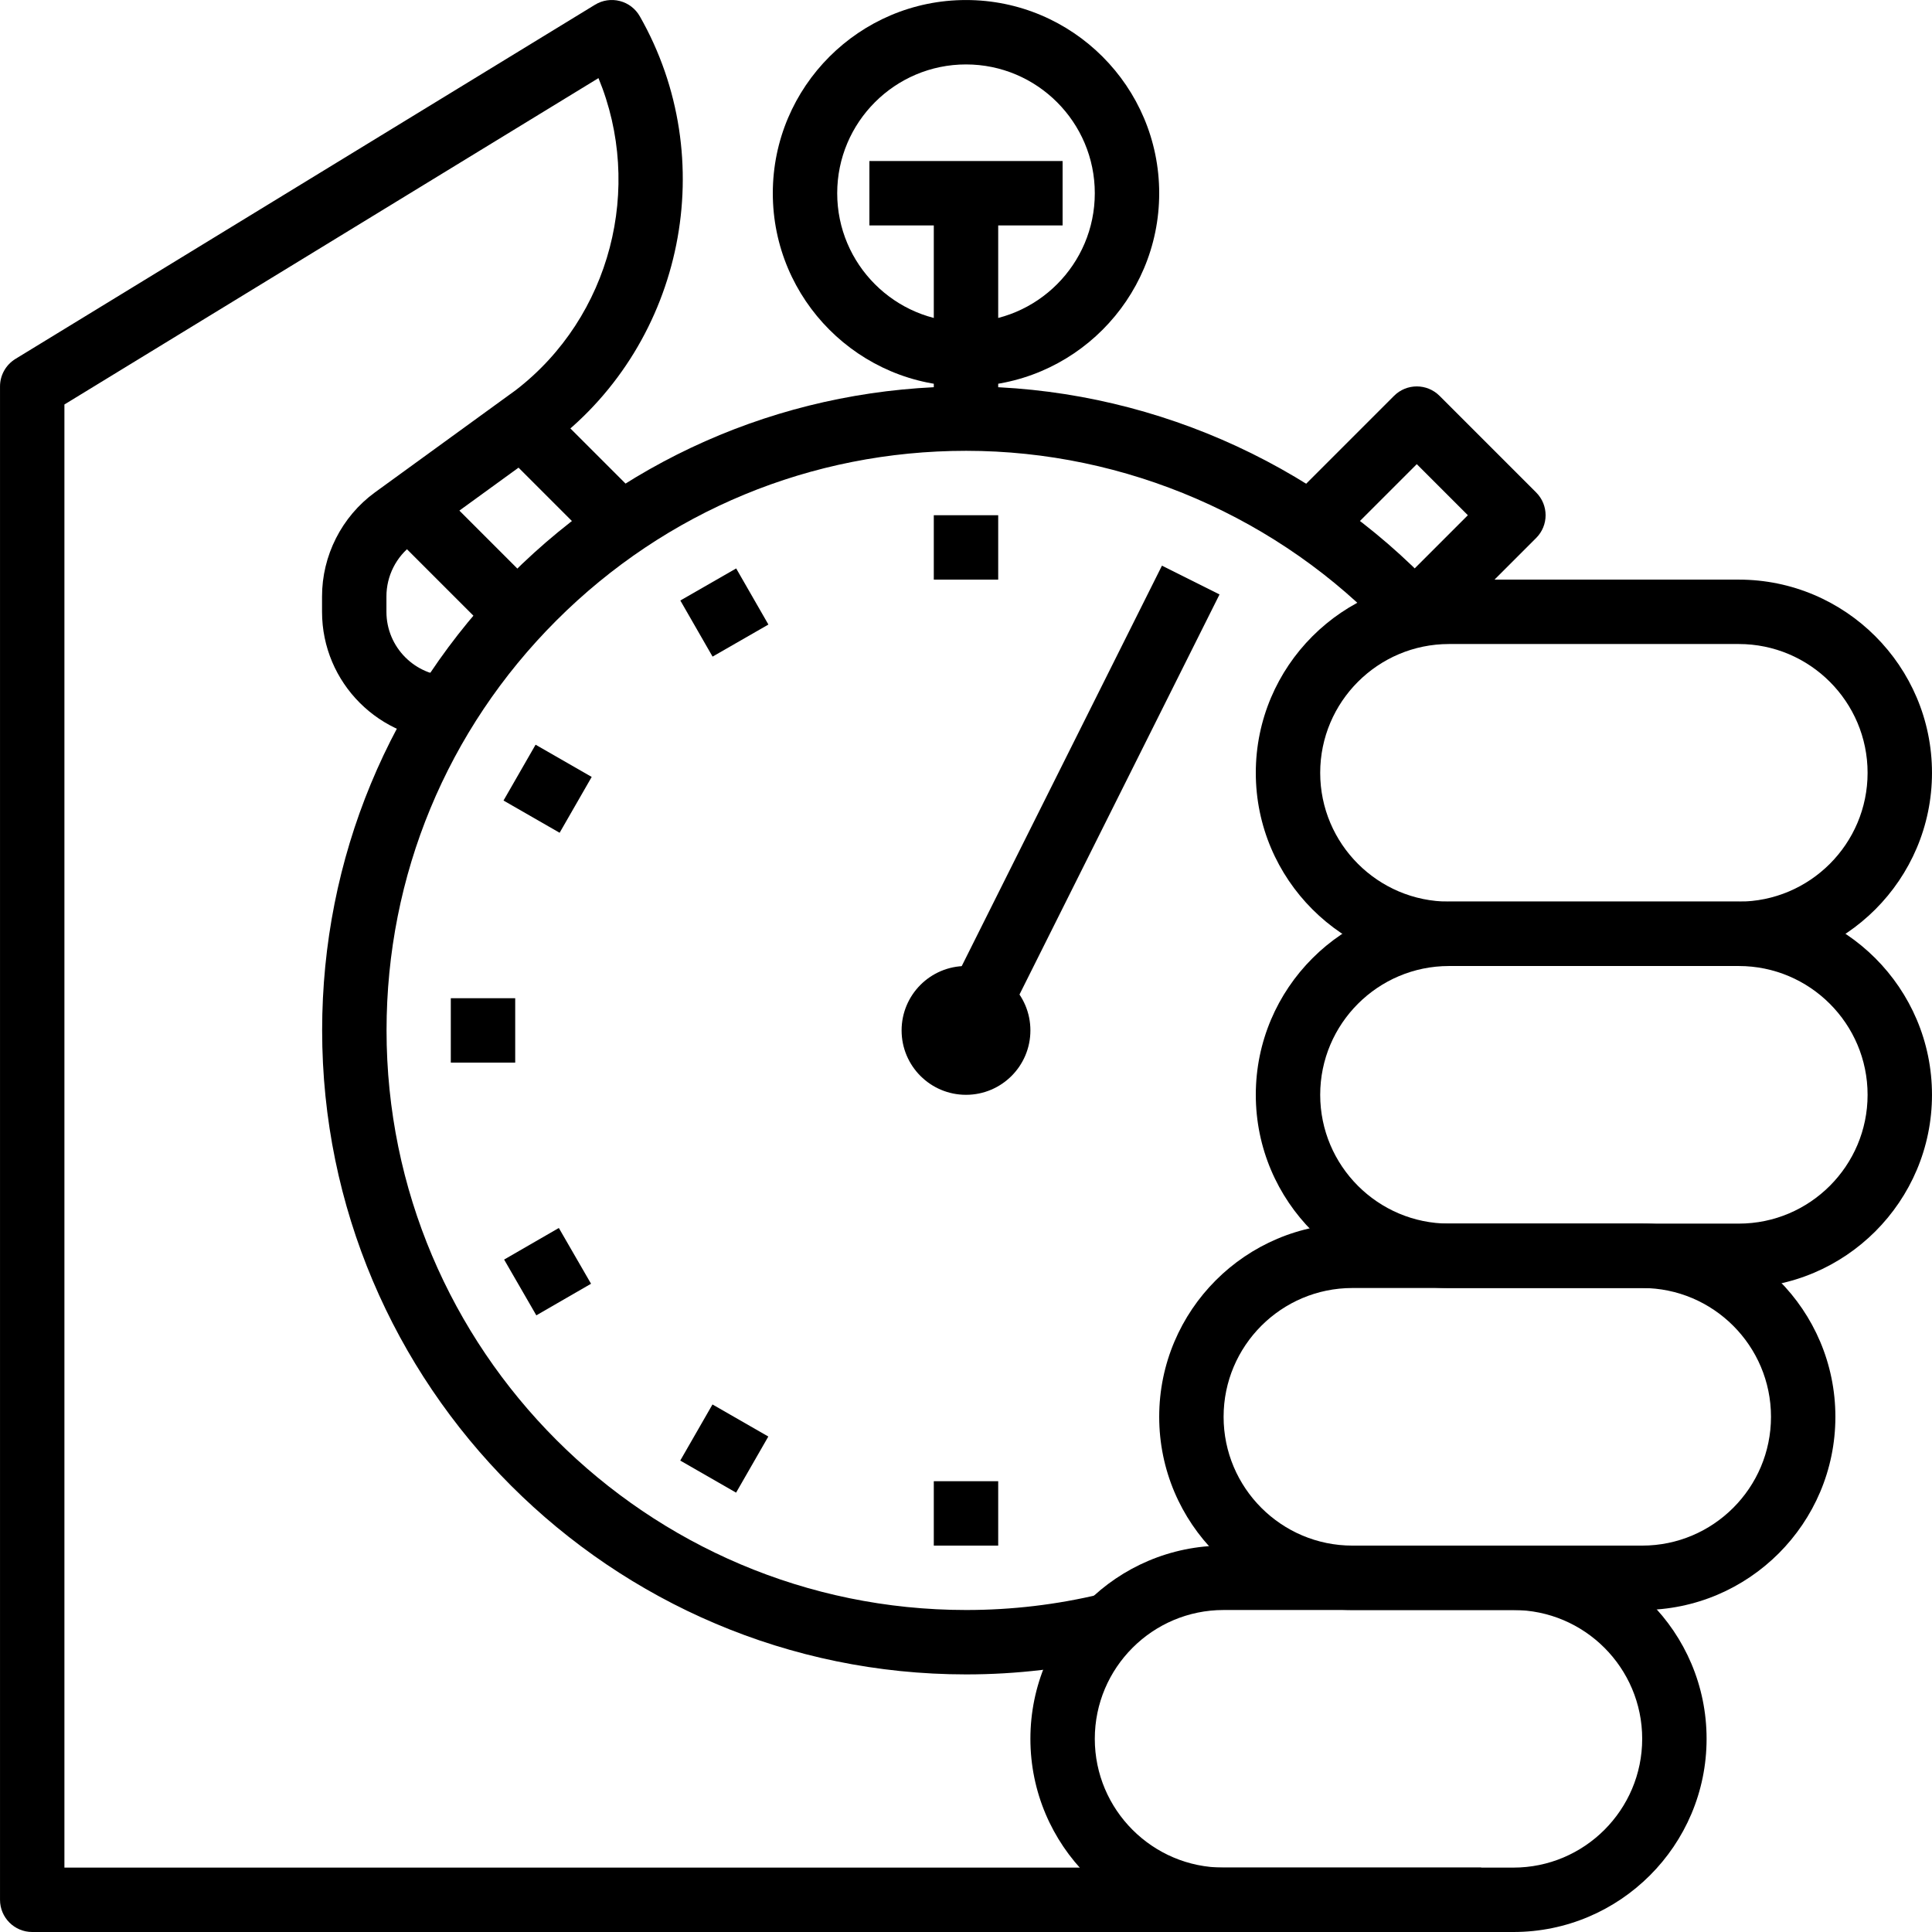 <?xml version="1.0" encoding="UTF-8"?> <!-- Generator: Adobe Illustrator 19.0.0, SVG Export Plug-In . SVG Version: 6.00 Build 0) --> <svg xmlns="http://www.w3.org/2000/svg" xmlns:xlink="http://www.w3.org/1999/xlink" id="Capa_1" x="0px" y="0px" viewBox="0 0 512.007 512.007" style="enable-background:new 0 0 512.007 512.007;" xml:space="preserve"> <g> <g> <path d="M256.063,102.407c-0.009,0-0.017,0-0.034,0c-45.568,0-88.422,17.741-120.653,49.963 c-32.23,32.23-49.997,75.085-50.005,120.67c-0.017,94.106,76.527,170.684,170.633,170.701c0.034,0,0.068,0,0.111,0 c13.312,0,26.607-1.57,39.518-4.668l-3.985-16.597c-11.605,2.79-23.561,4.198-35.541,4.198c-0.034,0-0.068,0-0.102,0 c-84.693-0.017-153.583-68.932-153.566-153.626c0.009-41.028,15.991-79.599,45.005-108.604 c29.013-29.005,67.567-44.971,108.587-44.971c0.008,0,0.026,0,0.034,0c42.257,0.009,83.072,17.69,111.991,48.503l12.45-11.674 C348.368,122.06,303.022,102.416,256.063,102.407z"></path> </g> </g> <g> <g> <rect x="247.47" y="51.207" width="17.067" height="59.733"></rect> </g> </g> <g> <g> <path d="M256.004,0.007c-28.237,0-51.2,22.963-51.2,51.2s22.963,51.2,51.2,51.2s51.2-22.963,51.2-51.2S284.24,0.007,256.004,0.007 z M256.004,85.341c-18.825,0-34.133-15.309-34.133-34.133s15.309-34.133,34.133-34.133c18.825,0,34.133,15.309,34.133,34.133 S274.828,85.341,256.004,85.341z"></path> </g> </g> <g> <g> <rect x="230.404" y="42.674" width="51.2" height="17.067"></rect> </g> </g> <g> <g> <circle cx="256.004" cy="273.074" r="17.067"></circle> </g> </g> <g> <g> <rect x="219.084" y="204.813" transform="matrix(0.447 -0.894 0.894 0.447 -32.801 373.619)" width="133.56" height="17.066"></rect> </g> </g> <g> <g> <rect x="247.47" y="136.541" width="17.067" height="17.067"></rect> </g> </g> <g> <g> <rect x="247.47" y="392.541" width="17.067" height="17.067"></rect> </g> </g> <g> <g> <rect x="183.485" y="153.695" transform="matrix(0.867 -0.498 0.498 0.867 -55.322 117.264)" width="17.067" height="17.152"></rect> </g> </g> <g> <g> <rect x="136.634" y="200.512" transform="matrix(0.498 -0.867 0.867 0.498 -108.45 230.76)" width="17.067" height="17.152"></rect> </g> </g> <g> <g> <rect x="119.47" y="264.541" width="17.067" height="17.067"></rect> </g> </g> <g> <g> <rect x="136.643" y="328.624" transform="matrix(0.866 -0.5 0.5 0.866 -149.045 117.536)" width="16.743" height="17.067"></rect> </g> </g> <g> <g> <rect x="183.439" y="375.314" transform="matrix(0.498 -0.867 0.867 0.498 -236.473 359.207)" width="17.152" height="17.067"></rect> </g> </g> <g> <g> <path d="M17.07,494.941V107.195l141.534-86.494c11.972,28.962,3.277,63.258-21.871,82.654L99.34,130.508 c-8.789,6.417-14.02,16.759-13.995,27.622v4.011c0,18.825,15.309,34.133,34.133,34.133v-17.067 c-9.412,0-17.067-7.654-17.067-17.067v-4.045c-0.017-5.444,2.594-10.607,6.972-13.807l37.572-27.281 c34.389-26.522,44.109-74.974,22.596-112.7c-1.143-2.005-3.046-3.465-5.282-4.036c-2.244-0.58-4.608-0.222-6.579,0.981 L4.091,95.12c-2.543,1.562-4.087,4.318-4.087,7.287v401.067c0,4.719,3.823,8.533,8.533,8.533h384v-17.067H17.07z"></path> </g> </g> <g> <g> <path d="M401.07,409.607h-76.8c-28.237,0-51.2,22.963-51.2,51.2c0,28.237,22.963,51.2,51.2,51.2h76.8 c28.237,0,51.2-22.963,51.2-51.2C452.27,432.571,429.307,409.607,401.07,409.607z M401.07,494.941h-76.8 c-18.825,0-34.133-15.309-34.133-34.133c0-18.825,15.309-34.133,34.133-34.133h76.8c18.825,0,34.133,15.309,34.133,34.133 C435.204,479.632,419.895,494.941,401.07,494.941z"></path> </g> </g> <g> <g> <path d="M435.204,324.274h-76.8c-28.237,0-51.2,22.963-51.2,51.2c0,28.237,22.963,51.2,51.2,51.2h76.8 c28.237,0,51.2-22.963,51.2-51.2C486.404,347.237,463.44,324.274,435.204,324.274z M435.204,409.607h-76.8 c-18.825,0-34.133-15.309-34.133-34.133c0-18.825,15.309-34.133,34.133-34.133h76.8c18.825,0,34.133,15.309,34.133,34.133 C469.337,394.299,454.028,409.607,435.204,409.607z"></path> </g> </g> <g> <g> <path d="M460.804,238.941h-76.8c-28.237,0-51.2,22.963-51.2,51.2c0,28.237,22.963,51.2,51.2,51.2h76.8 c28.237,0,51.2-22.963,51.2-51.2C512.004,261.904,489.04,238.941,460.804,238.941z M460.804,324.274h-76.8 c-18.825,0-34.133-15.309-34.133-34.133s15.309-34.133,34.133-34.133h76.8c18.825,0,34.133,15.309,34.133,34.133 C494.937,308.965,479.628,324.274,460.804,324.274z"></path> </g> </g> <g> <g> <path d="M460.804,153.607h-76.8c-28.237,0-51.2,22.963-51.2,51.2c0,28.237,22.963,51.2,51.2,51.2h76.8 c28.237,0,51.2-22.963,51.2-51.2C512.004,176.571,489.04,153.607,460.804,153.607z M460.804,238.941h-76.8 c-18.825,0-34.133-15.309-34.133-34.133s15.309-34.133,34.133-34.133h76.8c18.825,0,34.133,15.309,34.133,34.133 S479.628,238.941,460.804,238.941z"></path> </g> </g> <g> <g> <rect x="140.8" y="105.646" transform="matrix(0.707 -0.707 0.707 0.707 -43.766 141.839)" width="17.067" height="36.207"></rect> </g> </g> <g> <g> <rect x="115.2" y="131.243" transform="matrix(0.707 -0.707 0.707 0.707 -69.363 131.236)" width="17.067" height="36.207"></rect> </g> </g> <g> <g> <path d="M407.103,130.508l-25.6-25.6c-3.337-3.337-8.73-3.337-12.066,0l-25.6,25.6l12.066,12.066l19.567-19.567l13.534,13.534 l-19.567,19.567l12.066,12.066l25.6-25.6C410.44,139.237,410.44,133.844,407.103,130.508z"></path> </g> </g> <g> </g> <g> </g> <g> </g> <g> </g> <g> </g> <g> </g> <g> </g> <g> </g> <g> </g> <g> </g> <g> </g> <g> </g> <g> </g> <g> </g> <g> </g> </svg> 